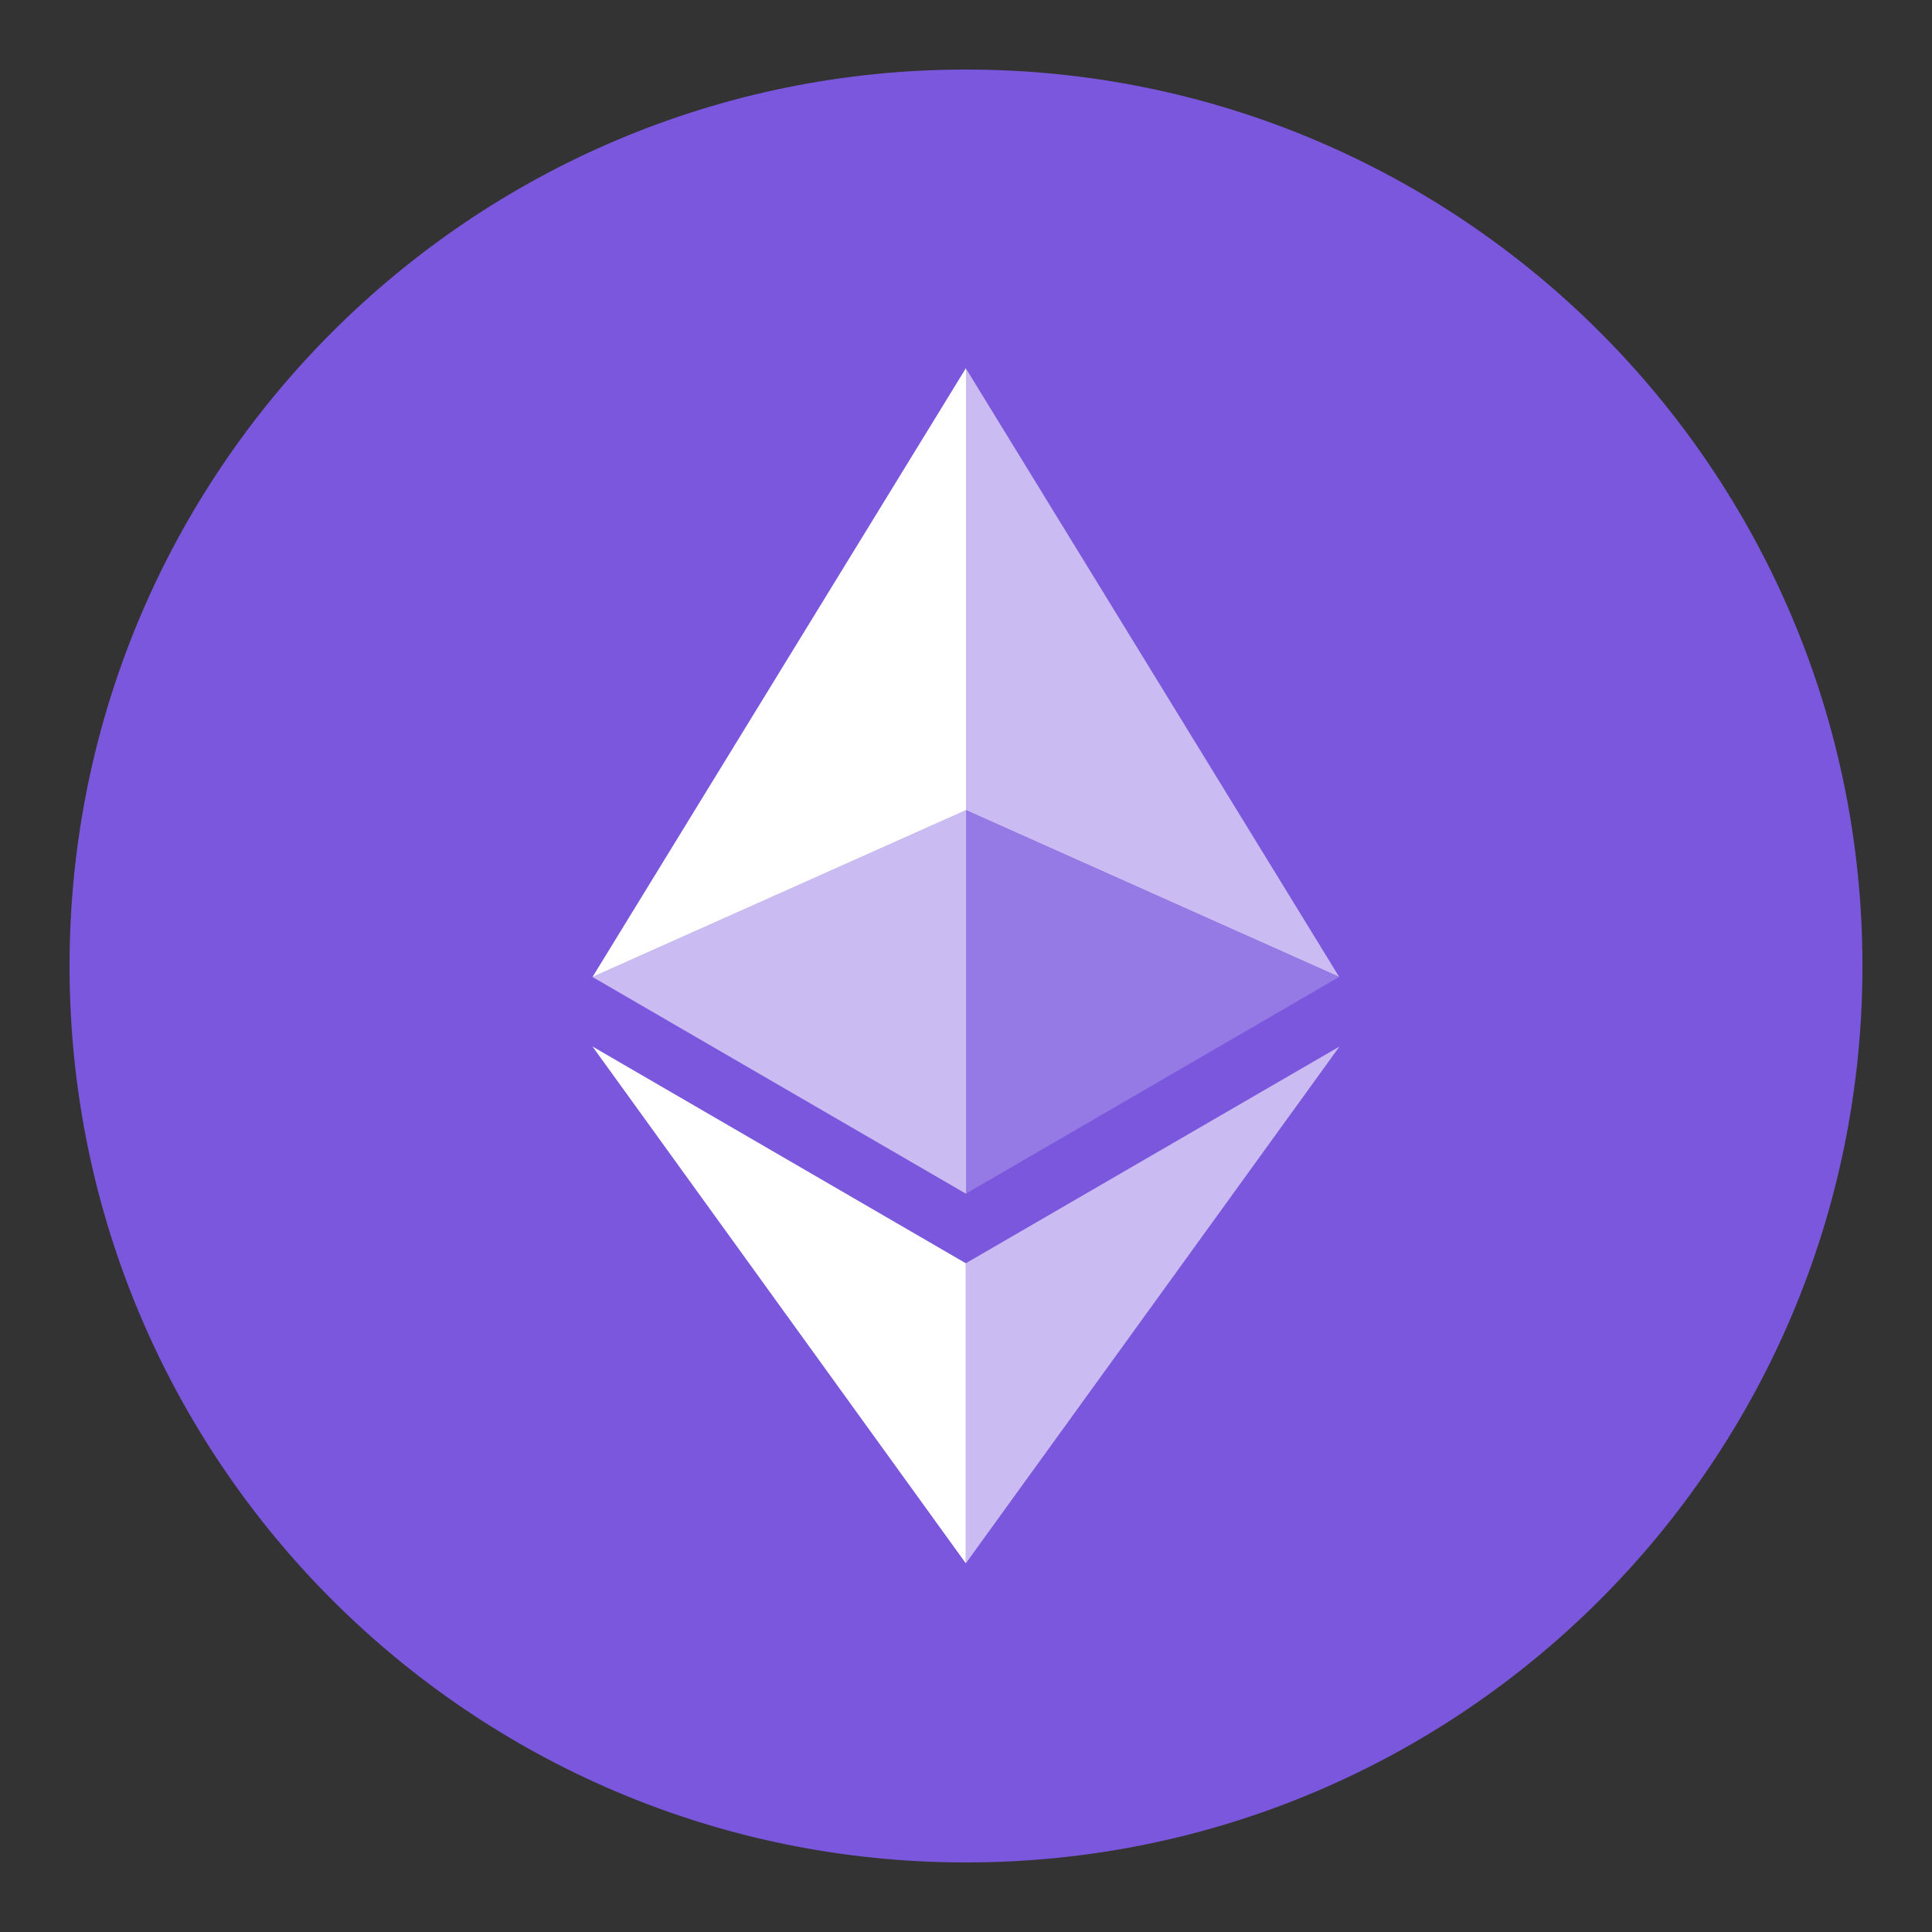 <svg width="500" height="500" viewBox="0 0 500 500" fill="none" xmlns="http://www.w3.org/2000/svg">
<rect x="0" y="0" width="500" height="500" fill="#333333" stroke="none"/>
<path d="M250 482C378.13 482 482 378.13 482 250C482 121.87 378.13 18 250 18C121.87 18 18 121.87 18 250C18 378.13 121.87 482 250 482Z" fill="#7A57DD"/>
<path d="M249.952 95.317V209.629L346.562 252.797L249.952 95.317Z" fill="white" fill-opacity="0.602"/>
<path d="M249.952 95.317L153.341 252.846L250 209.677V95.317H249.952Z" fill="white"/>
<path d="M249.952 326.931V404.586L346.659 270.837L249.952 326.931Z" fill="white" fill-opacity="0.602"/>
<path d="M249.952 404.586V326.931L153.341 270.837L249.952 404.586Z" fill="white"/>
<path d="M249.952 308.94L346.562 252.846L249.952 209.677V308.94Z" fill="white" fill-opacity="0.2"/>
<path d="M153.341 252.846L250 308.94V209.677L153.341 252.846Z" fill="white" fill-opacity="0.602"/>
</svg>
